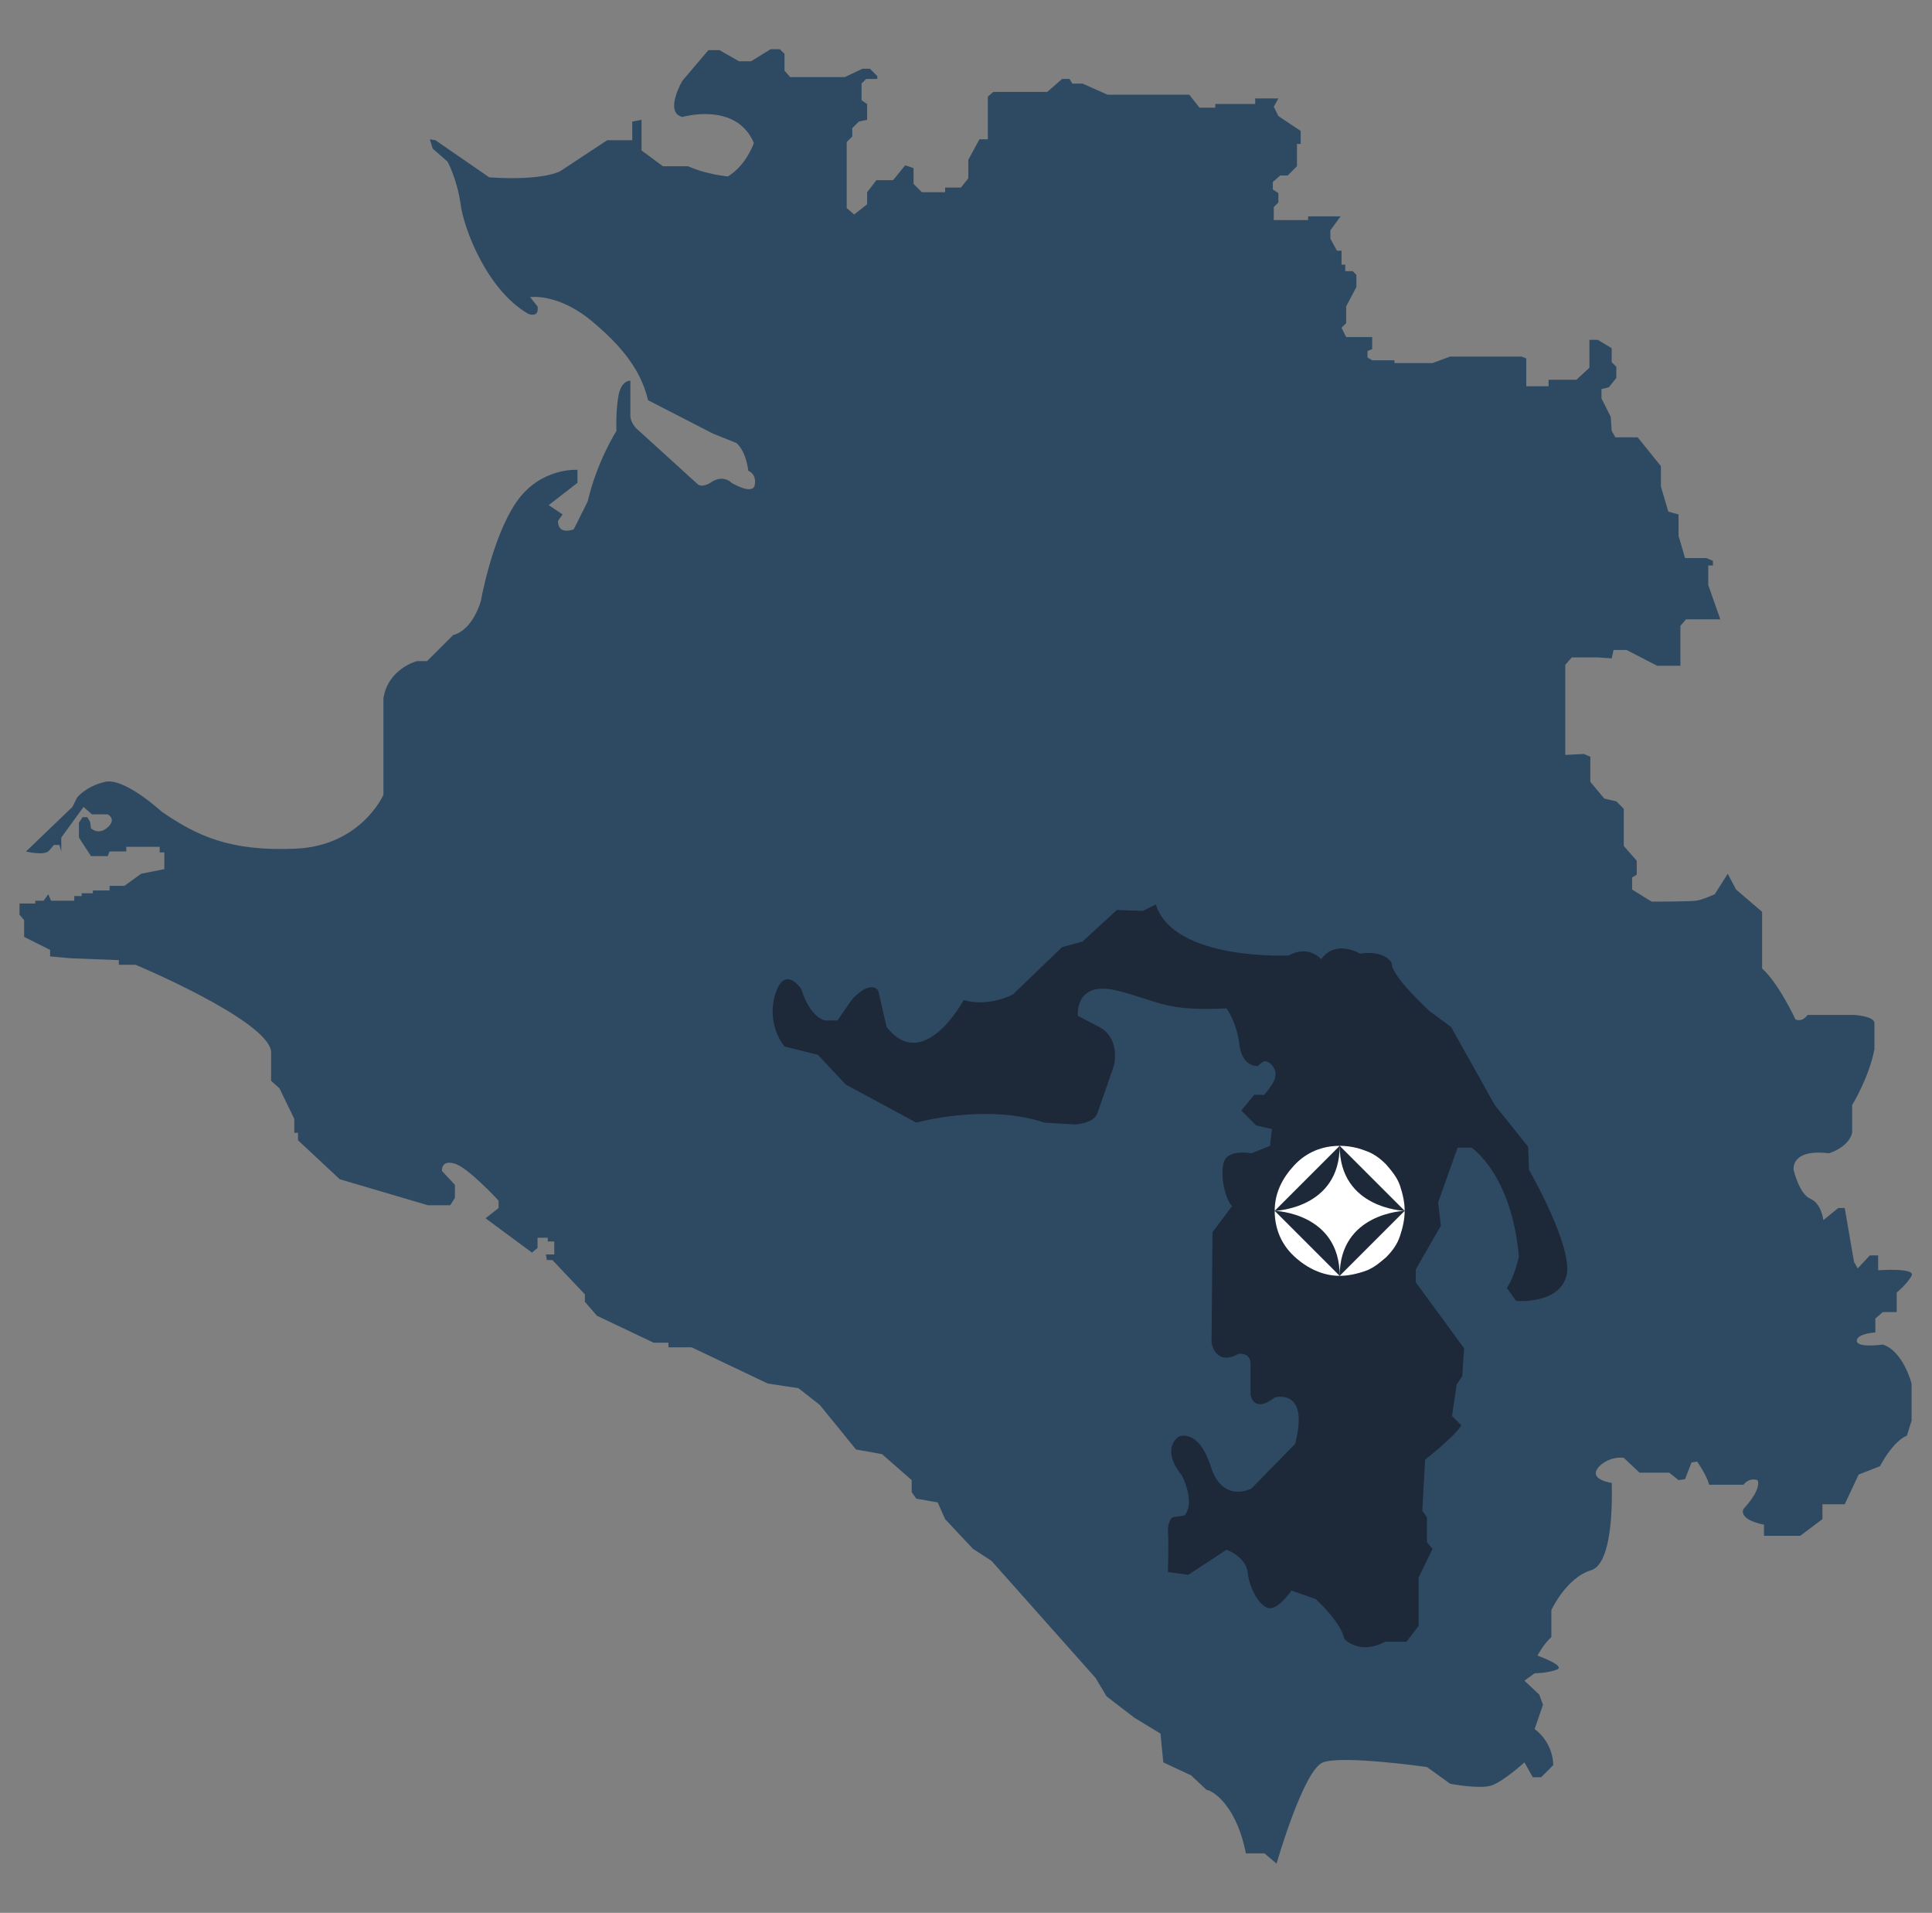 <?xml version="1.0" encoding="utf-8"?>
<!-- Generator: Adobe Illustrator 27.2.0, SVG Export Plug-In . SVG Version: 6.00 Build 0)  -->
<svg version="1.1" id="Слой_1" xmlns="http://www.w3.org/2000/svg" xmlns:xlink="http://www.w3.org/1999/xlink" x="0px" y="0px"
	 viewBox="0 0 208.1 206" style="enable-background:new 0 0 208.1 206;" xml:space="preserve">
<rect x="0" y="0" width="208.1" height="206" fill="#808080" stroke="none"/>
<style type="text/css">
	.st0{display:none;}
	.st1{fill:#2E4A63;}
	.st2{fill:#1D2838;}
	.st3{fill:#FFFFFF;}
</style>
<g id="Слой_1_00000030458800516668144300000008638085109401370241_" class="st0">
</g>
<path class="st1" d="M134.2,199.6h2l1.3,1.1c0,0,2.9-10.1,5-10.9c2.1-0.8,11.2,0.5,11.2,0.5l2.5,1.8c0,0,3.1,0.6,4.4,0.2
	s3.6-2.5,3.6-2.5l0.9,1.6h0.9l1.3-1.3c0,0,0.1-2.3-2-3.9l0.9-2.6l-0.4-1.1l-1.6-1.5l1.1-0.8c0,0,1.4,0,2.4-0.4s-2.1-1.5-2.1-1.5
	s0.7-1.3,1.5-2v-2.9c0,0,1.6-3.5,4.3-4.3c2.6-0.8,2.2-9.4,2.2-9.4s-1.5-0.2-1.7-0.9s1.3-2,3-1.8l1.7,1.6h3.2l1,0.8l0.7-0.1l0.7-1.8
	l0.6-0.1c0,0,1,1.4,1.3,2.5h3.7c0,0,0.5-0.8,1.5-0.5c0,0,0.6,0.8-1.5,3.1c0,0-0.7,1.1,2.2,1.7v1.2h3.9l2.4-1.8V162h2.4l1.5-3.2
	l2.3-0.9c0,0,1.3-2.6,2.9-3.3l0.5-1.6v-4c0,0-0.9-3.5-3.1-4.2c0,0-2.8,0.4-2.8-0.4s2-0.9,2-0.9V142l0.8-0.7h1.5v-2.1
	c0,0,1.1-0.9,1.6-1.8s-3.6-0.6-3.6-0.6v-1.6h-0.9l-1.3,1.4l-0.4-0.7l-1-5.8H198l-1.6,1.3c0,0-0.2-1.8-1.4-2.3s-1.8-3.1-1.8-3.1
	s-0.4-2.3,3.8-1.8c0,0,2.1-0.6,2.5-2.2v-3c0,0,1.8-2.9,2.4-6v-2.8c0,0,0.2-0.7-2.2-0.9h-5c0,0-0.5,0.8-1.3,0.5c0,0-1.8-3.9-3.6-5.5
	v-6.1l-2.8-2.4l-0.9-1.7l-1.4,2.2c0,0-1.3,0.6-2,0.7s-4.8,0.1-4.8,0.1l-2.1-1.3v-1.3l0.5-0.3v-1.5l-1.4-1.6v-4l-0.8-0.8l-1.3-0.3
	l-1.5-1.8v-2.7l-0.7-0.3l-2,0.1v-9.7l0.7-0.8h2.8l1.5,0.1l0.2-0.9h1.4l3.3,1.7h2.5v-4.3l0.6-0.7h3.7L184,63v-2.1h0.5v-0.5l-0.7-0.3
	h-2.3l-0.7-2.4v-2.3l-1.1-0.3l-0.8-2.7v-2.2l-2.5-3.1H174l-0.4-0.7l-0.1-1.5l-1-2v-1l0.8-0.2l0.8-1v-1.2l-0.5-0.5v-1.5l-1.5-0.9
	h-0.9v3l-1.4,1.3h-3v0.7h-2.4v-3l-0.5-0.2h-7.7l-1.9,0.7h-4.1v-0.3h-2.4l-0.5-0.3v-0.7l0.5-0.2v-1.3H145l-0.5-1l0.5-0.5V33l1.1-2.1
	v-1.3l-0.4-0.4h-0.8v-0.7h-0.4V27H144l-0.7-1.3v-0.9l1.1-1.5h-3.5v0.4h-3.7v-1.4l0.5-0.5v-1l-0.6-0.4v-0.8l0.8-0.7h0.8l1-1v-2.4h0.4
	v-1.4l-2.4-1.6l-0.5-1l0.5-0.9h-2.5v0.6h-4.3v0.4h-1.7l-1.1-1.4h-8.8L116.6,9h-1.1l-0.3-0.5h-0.8l-1.6,1.4H107l-0.6,0.5V15h-0.9
	l-1.2,2.2v2l-0.8,1h-1.7v0.5h-2.5l-0.9-0.9v-1.7l-0.9-0.3l-1.3,1.6h-1.8l-1,1.3V22L92,23.1l-0.8-0.7v-7.1l0.6-0.6v-0.9l0.7-0.7
	l0.9-0.2v-1.7l-0.6-0.4V9l0.5-0.5h1.2V8.2l-0.8-0.8h-0.8L91,8.3h-5.9l-0.6-0.7V5.8L84,5.3h-1l-2.1,1.3h-1.3l-2.1-1.2h-1.2l-2.8,3.3
	c0,0-2,3.4,0,3.9c0,0,5.8-1.7,7.7,2.8c0,0-0.8,2.4-2.8,3.6c0,0-2.3-0.2-4.3-1.1h-2.7l-2.3-1.7v-3.3l-1,0.2v2h-2.7l-5,3.3
	c0,0-1.7,1.1-7.7,0.7l-5.8-4L46.3,15l0.3,1l1.6,1.4c0,0,1,1.8,1.4,4.5c0.3,2.6,2.8,9.3,7.3,11.9c0,0,1.2,0.5,1-0.8l-0.8-1
	c0,0,3.1-0.5,6.9,2.8c3.8,3.2,5.2,5.8,5.8,8.3l7,3.6l2.5,1c0,0,1,0.7,1.3,3c0,0,0.9,0.3,0.7,1.5S78.8,52,78.8,52s-0.9-1-2.3,0
	c0,0-0.9,0.6-1.4,0.1l-6.6-6c0,0-0.5-0.5-0.6-1.2V41c0,0-1-0.1-1.3,1.7s-0.2,3.7-0.2,3.7s-2.1,3.3-3.1,7.6l-1.5,3
	c0,0-1.7,0.7-1.7-0.9l0.5-0.7l-1.5-1l3.1-2.4v-1.4c0,0-4-0.3-6.6,3.5s-3.8,10.6-3.8,10.6s-0.8,3.1-3,3.7L46,71.2h-1.1
	c0,0-3.1,0.8-3.6,4v10.4c0,0-2.4,5.5-9.5,5.8s-10.6-1.4-14.4-4c0,0-4-3.7-6.1-3.2s-3,1.7-3,1.7l-0.5,1l-5,4.8c0,0,2,0.5,2.5-0.1
	L5.8,91h0.6l0.2,0.7v-1.5L9,86.9l0.9,0.8h1.7c0,0,1,0.5,0,1.4s-1.8,0.1-1.8,0.1l-0.1-0.7L9.4,88H8.9l-0.4,0.6v1.6l1.3,2h1.8l0.2-0.5
	h1.8v-0.5h3.6v0.6h0.5v1.8l-2.5,0.5l-1.8,1.3h-1.6v0.5H10v0.3H8.8v0.3H8V97H5.5l-0.3-0.7L4.7,97H3.8v0.3H2.1v1.2l0.5,0.6v1.8
	l2.8,1.4v0.7l2.2,0.2l5.2,0.2v0.5h1.8c0,0,14.1,5.9,14.6,9.3v3.2l0.9,0.8l1.6,3.3v1.5h0.4v0.8l4.5,4.2l9.5,2.8h2.4L49,129v-1.4
	l-1.4-1.5c0,0-0.1-1.2,1.3-0.8c1.4,0.3,4.8,4,4.8,4v0.8l-1.4,1.1l5,3.7l0.6-0.5v-1.1H59v0.4h0.7v1.4h-0.9l0.1,0.6h0.6l3.5,3.7v0.8
	l1.3,1.5l6.1,2.9H72v0.5h2.5l8.2,3.9l3.3,0.5l2.3,1.8l3.9,4.8l2.8,0.5l3.2,2.8v1.3l0.5,0.7l2.3,0.4l0.8,1.8l3,3.2l2,1.3l11.2,12.6
	l1.2,2l3,2.3l2.8,1.7l0.3,3.1l3,1.4l1.7,1.6C129.9,192.6,133,193.6,134.2,199.6z"/>
<path class="st2" d="M125.8,169.3l2.2,0.3l4.1-2.7c0,0,2.1,0.7,2.3,2.5s1.4,3.8,2.4,3.8s2.3-1.9,2.3-1.9l2.6,0.9
	c0,0,2.7,2.4,3.1,4.3c0,0,1.6,1.8,4.4,0.3h2.3l1.3-1.7v-5.2l1.5-3.1l-0.6-0.7v-2.7l-0.5-0.7l0.3-5.5c0,0,3.2-2.5,3.9-3.7l-1-1
	l0.5-3.4l0.6-0.9l0.2-3l-5.2-7.1v-1.4l2.7-4.7l-0.3-2.5l2.1-5.9h1.5c0,0,4.3,2.8,5.1,11.7c0,0-0.4,2.1-1.3,3.4l1,1.4
	c0,0,4.5,0.4,5.4-2.6s-4-11.5-4-11.5l-0.1-2.5L161,119l-4.7-8.4l-2.3-1.7c0,0-4.2-3.8-4.1-5.2c0,0-0.7-1.4-3.4-1
	c0,0-2.6-1.6-4.2,0.6c0,0-1.3-1.6-3.5-0.4c0,0-12.4,0.6-14.3-5.5l-1.4,0.7l-2.8-0.1l-3.7,3.4l-2.2,0.6l-5.3,5.1c0,0-2.6,1.4-5.3,0.6
	c0,0-4.3,8-8.3,2.9l-0.9-3.9c0,0-0.7-1.3-2.8,0.9l-1.6,2.3h-1.3c0,0-1.6-0.2-2.6-3.4c0,0-1.8-2.7-2.8,0.6c-1,3.3,1,5.6,1,5.6
	l3.6,0.9l3,3.2l7.6,4.1c0,0,7.5-2.1,13.8,0l3.3,0.2c0,0,2-0.1,2.4-1.2s1.8-5.2,1.8-5.2s0.7-2.9-1.6-4.1s-2.3-1.2-2.3-1.2
	s-0.4-3.9,4.3-2.7c4.7,1.2,5,2.2,11.7,1.9c0,0,1.1,1.4,1.4,3.9s2,2.3,2,2.3s0.5-0.6,0.9-0.5s1.6,1,0.6,2.5s-1,1.1-1,1.1h-0.9
	l-1.4,1.7l1.6,1.6l1.7,0.4l-0.2,1.8l-2,0.8c0,0-2.1-0.4-2.8,0.6s-0.2,4.1,0.7,5.1l-2.1,2.8l-0.1,11.9c0,0,0.4,2.6,2.9,1.2
	c0,0,1.3-0.2,1.3,1.1s0,3.3,0,3.3s0.3,2.1,2.6,0.3c0,0,3.8-1.1,2.2,5l-4.7,4.8c0,0-3.1,1.7-4.4-2.4s-3.4-3.2-3.4-3.2
	s-2.1,1.2,0.3,4.2c0,0,1.5,2.8,0.3,4.3l-1.3,0.2c0,0-0.5,0.3-0.5,1.5C125.9,165.8,125.8,169.3,125.8,169.3z"/>
<g>
	<path class="st3" d="M137.3,130.4l7-7c-1.9,0-3.6,0.7-4.9,2.1S137.3,128.5,137.3,130.4z"/>
	<path class="st3" d="M144.3,137.4l-7-7c0,1.9,0.7,3.6,2.1,4.9C140.8,136.6,142.5,137.4,144.3,137.4z"/>
	<path class="st3" d="M151.3,130.4c0,0-7-0.2-7-7c0,6.8-7,7-7,7s7,0.2,7,7C144.3,130.6,151.3,130.4,151.3,130.4z"/>
	<path class="st3" d="M144.3,123.4l7,7c0-0.9-0.2-1.8-0.5-2.7s-0.9-1.6-1.5-2.3c-0.7-0.7-1.4-1.2-2.3-1.5
		C146.2,123.6,145.3,123.4,144.3,123.4z"/>
	<path class="st3" d="M144.3,137.4c0.9,0,1.8-0.2,2.7-0.5s1.6-0.9,2.3-1.5c0.7-0.7,1.2-1.4,1.5-2.3c0.3-0.9,0.5-1.8,0.5-2.7
		L144.3,137.4z"/>
</g>
<g id="Слой_3" class="st0">
</g>
</svg>
